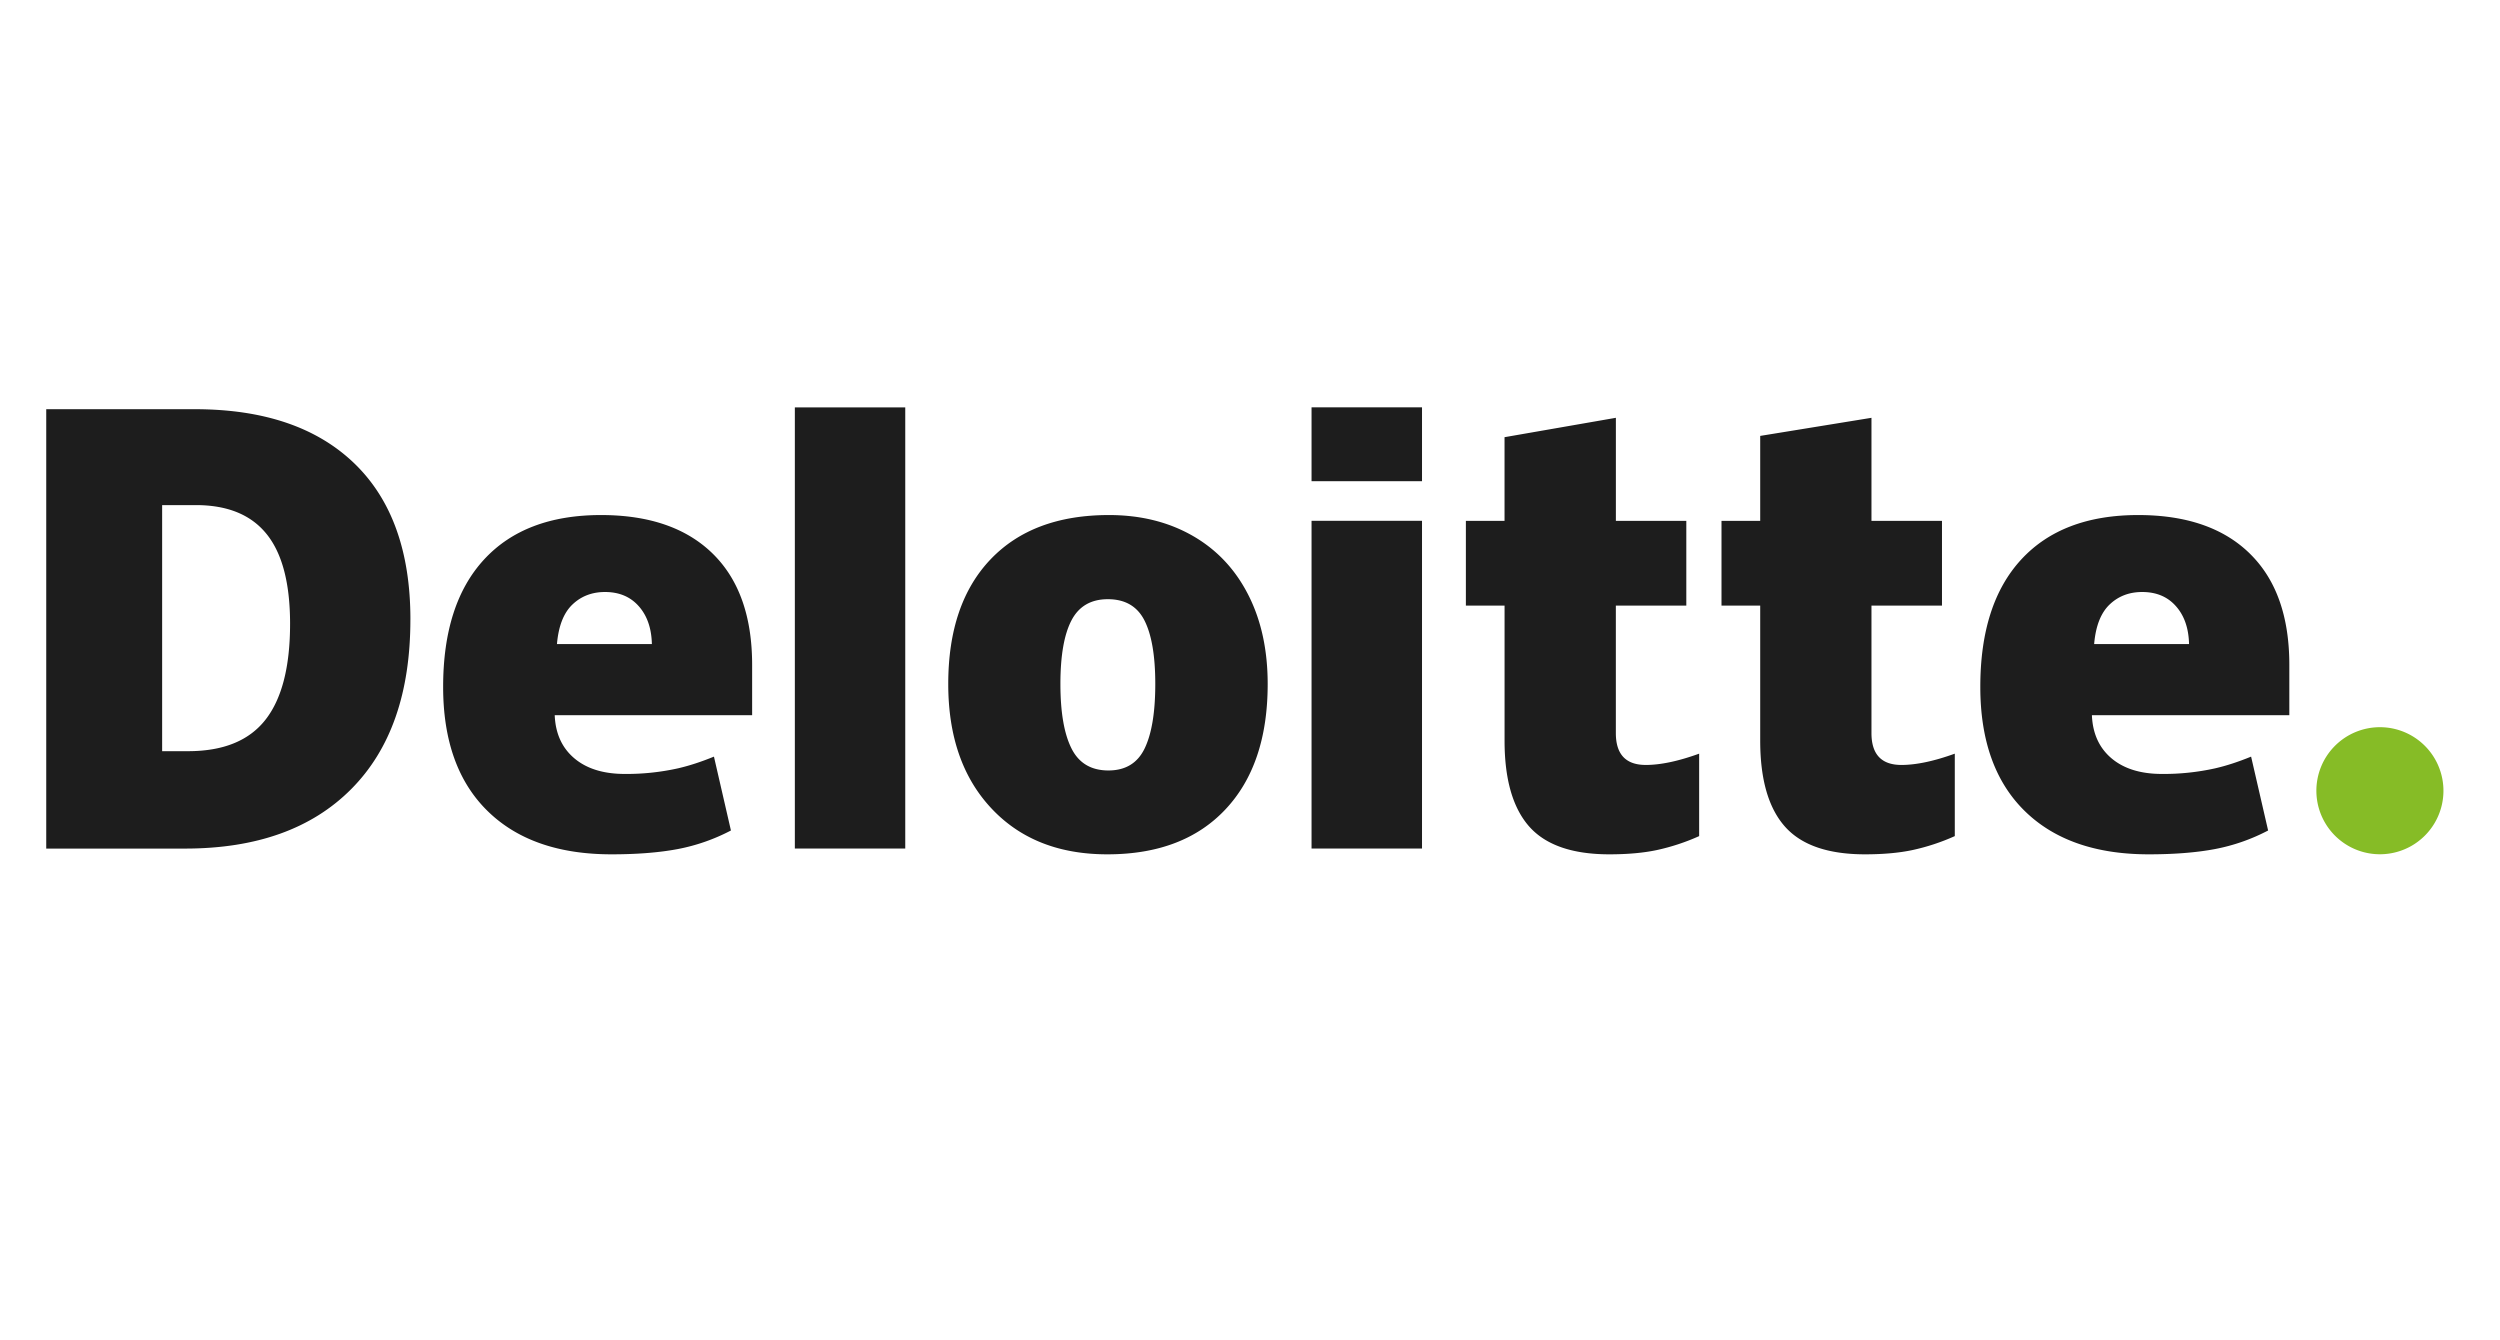 <svg width="97" height="52" fill="none" xmlns="http://www.w3.org/2000/svg">
  <path d="M89.876 30.73a2.465 2.465 0 114.929 0 2.465 2.465 0 01-4.929 0z" fill="#86BC26"/>
  <path d="M11.255 24.202c0-1.561-.301-2.72-.905-3.474-.604-.754-1.52-1.13-2.75-1.13H6.291v9.548h1.002c1.367 0 2.368-.405 3.006-1.219.637-.811.956-2.053.956-3.725zm4.668-.162c0 2.844-.764 5.036-2.294 6.575-1.529 1.54-3.679 2.31-6.45 2.31H1.794V15.877h5.76c2.673 0 4.736.7 6.19 2.099 1.453 1.399 2.18 3.42 2.18 6.063M30.84 32.924h4.284V15.806H30.84v17.118zM41.144 26.539c0 1.091.142 1.923.427 2.495.285.573.763.86 1.435.86.665 0 1.135-.287 1.409-.86.274-.572.41-1.404.41-2.495 0-1.086-.138-1.905-.416-2.458-.278-.554-.752-.832-1.425-.832-.657 0-1.128.277-1.413.826-.285.55-.427 1.37-.427 2.464zm8.042 0c0 2.079-.545 3.701-1.638 4.864-1.092 1.163-2.62 1.745-4.585 1.745-1.885 0-3.385-.595-4.498-1.785-1.115-1.19-1.673-2.797-1.673-4.824 0-2.073.546-3.684 1.639-4.833 1.093-1.148 2.625-1.722 4.598-1.722 1.22 0 2.298.266 3.232.797.935.532 1.657 1.293 2.164 2.284.508.99.761 2.149.761 3.474zM50.888 32.923h4.286V20.208h-4.286v12.715zM50.888 18.67h4.286v-2.865h-4.286v2.866zM63.856 29.68c.578 0 1.267-.147 2.071-.438v3.199a8.278 8.278 0 01-1.649.543c-.522.11-1.135.164-1.836.164-1.439 0-2.476-.362-3.113-1.084-.634-.722-.952-1.83-.952-3.326v-5.241h-1.501V20.21h1.5v-3.247l4.32-.752v3.999h2.733v3.287h-2.734v4.949c0 .823.388 1.234 1.16 1.234M73.774 29.68c.579 0 1.268-.147 2.072-.438v3.199a8.264 8.264 0 01-1.65.543c-.522.11-1.133.164-1.835.164-1.44 0-2.476-.362-3.112-1.084-.635-.722-.953-1.83-.953-3.326v-5.241h-1.502V20.21h1.502v-3.297l4.317-.702v3.999h2.736v3.287h-2.736v4.949c0 .823.388 1.234 1.161 1.234M81.253 24.99c.059-.696.258-1.206.597-1.532.341-.326.762-.488 1.266-.488.55 0 .986.182 1.31.55.325.366.495.856.509 1.47h-3.682zm6.044-3.507c-1.019-.999-2.464-1.499-4.334-1.499-1.965 0-3.477.575-4.537 1.723-1.06 1.148-1.59 2.796-1.59 4.943 0 2.08.573 3.683 1.716 4.809 1.143 1.125 2.75 1.689 4.817 1.689.993 0 1.848-.068 2.564-.203a7.418 7.418 0 002.07-.722l-.66-2.866c-.485.199-.947.351-1.384.452a9.19 9.19 0 01-2.076.22c-.826 0-1.478-.202-1.956-.606-.478-.404-.732-.962-.761-1.673h7.66v-1.952c0-1.878-.51-3.317-1.53-4.315zM21.61 24.99c.06-.696.258-1.206.598-1.532.34-.326.762-.488 1.266-.488.548 0 .984.182 1.309.55.326.366.495.856.51 1.47H21.61zm6.045-3.507c-1.02-.999-2.464-1.499-4.334-1.499-1.966 0-3.478.575-4.537 1.723-1.06 1.148-1.59 2.796-1.59 4.943 0 2.08.572 3.683 1.716 4.809 1.143 1.125 2.748 1.689 4.816 1.689.993 0 1.848-.068 2.564-.203a7.432 7.432 0 002.07-.722l-.659-2.866c-.486.199-.948.351-1.384.452a9.207 9.207 0 01-2.076.22c-.826 0-1.478-.202-1.956-.606-.479-.404-.733-.962-.762-1.673h7.66v-1.952c0-1.878-.51-3.317-1.528-4.315" fill="#1D1D1D"/>
</svg>